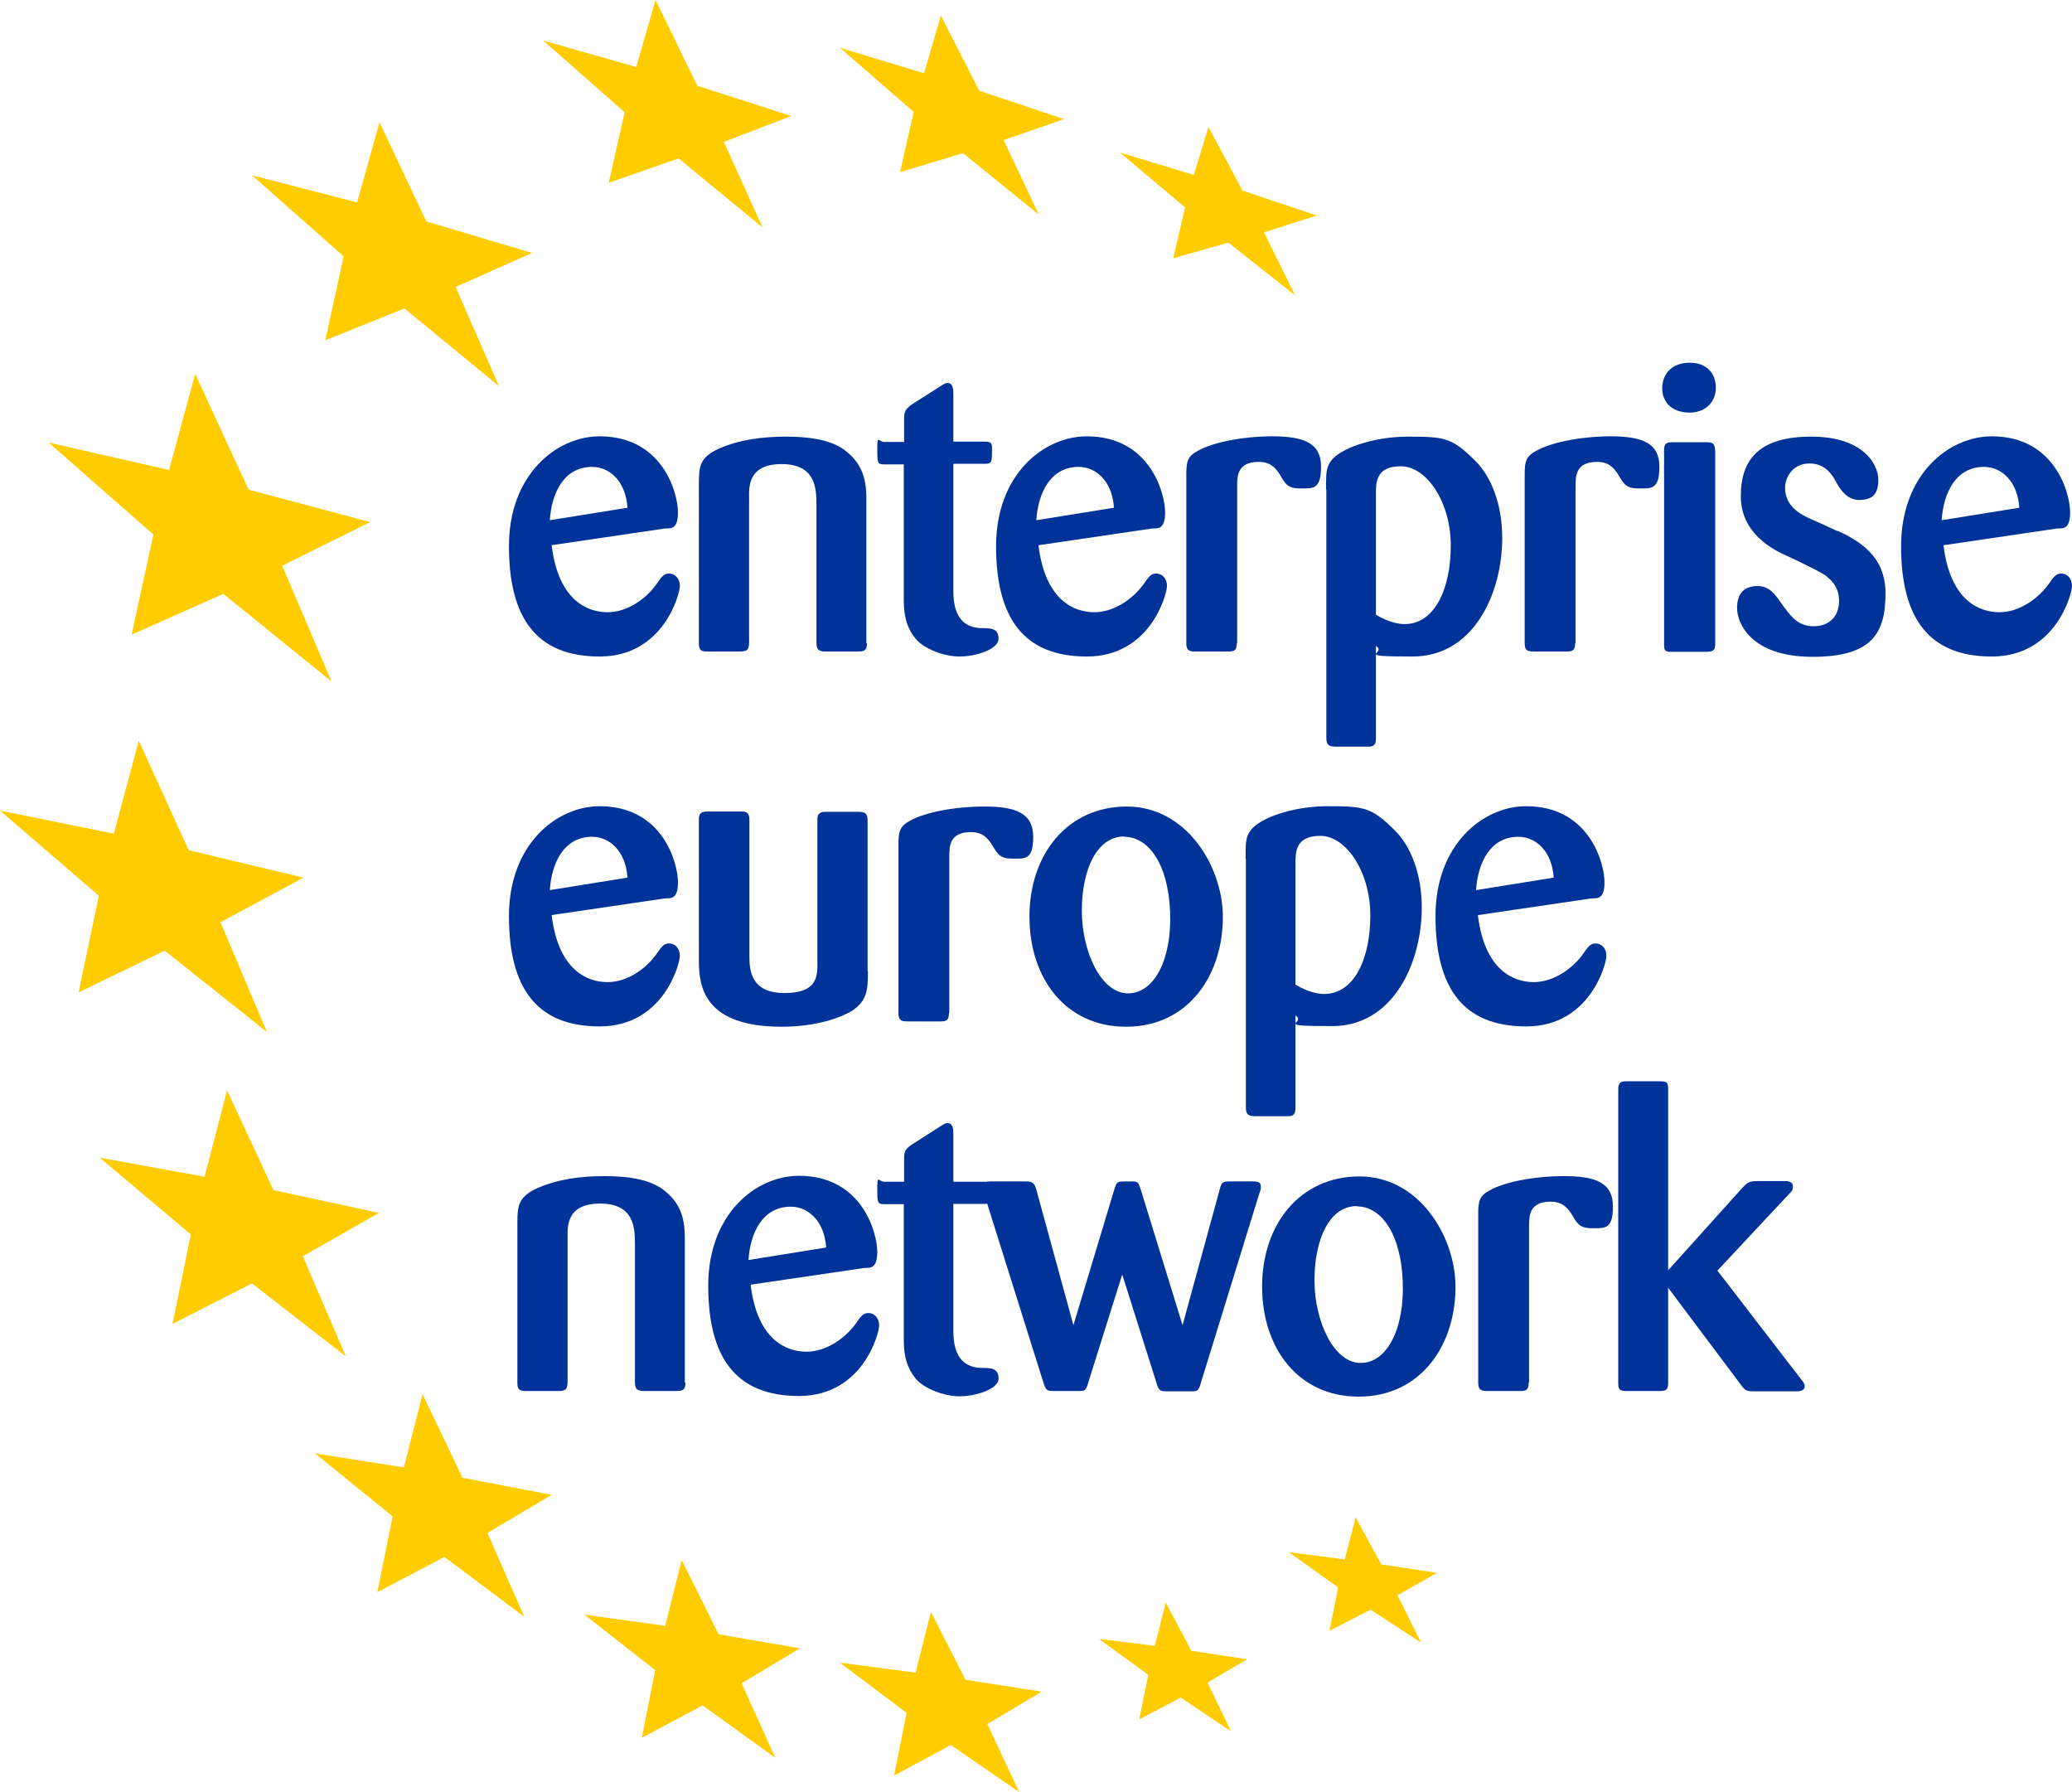 <svg xmlns="http://www.w3.org/2000/svg" id="Layer_1" data-name="Layer 1" viewBox="0 0 664.4 574.6"><defs><style>      .cls-1 {        fill: #fc0;      }      .cls-1, .cls-2 {        stroke-width: 0px;      }      .cls-2 {        fill: #039;      }    </style></defs><g><path class="cls-2" d="M176.9,174.9c2.2,17.9,11.7,21.4,17.9,21.4s12.1-4.1,15.4-8.6c2.1-3,2.7-3.8,4.4-3.8s3.4,1.4,3.4,4-5.3,22.6-25.7,22.6-29.1-12.5-29.1-35.4,15.2-35.2,29.1-35.2c20.2,0,25.1,18.2,25.1,24.4s-3,4.9-4.5,5.2l-36,5.3h0ZM201.2,162.8c-.5-8.3-5.6-13.1-11.3-13.1-9,0-13,8.2-13.6,17.1l24.9-4h0Z"></path><path class="cls-2" d="M278,206.2c0,2.3-.8,2.7-2.9,2.7h-10.4c-2.6,0-2.9-1-2.9-3v-43.9c0-5.2-.1-13.2-11.2-13.2s-10.4,7.9-10.4,10.9v46.1c0,2.6-.6,3.1-3.1,3.1h-10.3c-2.1,0-2.7-.5-2.7-2.7v-51.3c0-5.2.3-8.2,6.1-10.9,6.9-3.1,14.4-4,21.9-4,13,0,17.5,3.2,19.7,5.1,5.8,4.8,6,10.9,6,15.4v45.7h0Z"></path><path class="cls-2" d="M305.7,148.8v40.1c0,3.8.1,12.1,8.8,12.5,3.2,0,5.7,0,5.7,3.4s-7.3,5.7-12.5,5.7-11.6-2.6-14.1-5.7c-3.6-4.4-3.8-9.1-3.8-13.2v-42.7h-6.2c-2.3,0-2.3-.5-2.3-5.1s.5-2.1,2.2-2.1h6.4v-7.3c0-2.5.4-3.1,2.3-4.6l9.4-6c1.4-.9,1.8-1,2.3-1,1.7,0,1.8,2.1,1.8,3.6v15.2h9.9c1.4,0,2.5,0,2.5,1.8,0,4.8,0,5.3-2.2,5.3h-10.1,0Z"></path><path class="cls-2" d="M333,174.9c2.2,17.9,11.7,21.4,17.9,21.4s12.1-4.1,15.5-8.6c2.1-3,2.7-3.8,4.4-3.8s3.4,1.4,3.4,4-5.3,22.6-25.7,22.6-29.1-12.5-29.1-35.4,15.2-35.2,29.1-35.2c20.2,0,25.1,18.2,25.1,24.4s-3,4.9-4.5,5.2l-36,5.3h0ZM357.2,162.8c-.5-8.3-5.6-13.1-11.3-13.1-9,0-13,8.2-13.6,17.1l24.9-4h0Z"></path><path class="cls-2" d="M396.6,206.2c-.1,2.1-.5,2.7-2.7,2.7h-10.6c-2.2,0-2.9-.5-2.9-2.7v-54.3c0-4,.5-5.7,3.8-7.4,4.4-2.5,13.8-4.6,23.8-4.6s15.6,2.1,15.6,9.7-2.7,7-6.9,7-4.7-1.9-6.6-4.9c-1.2-1.6-2.6-3.6-6.5-3.6-6.8,0-6.9,4.5-6.9,7.8v50.2h0Z"></path><path class="cls-2" d="M425.2,156.9c0-5.1,0-7,1.6-9.1,2.6-3.8,13.1-7.8,24.7-7.8s14.1.3,21.5,7.7c5.2,5.1,8.7,14,8.7,24.8,0,17.8-9.2,38-28.7,38s-8-.9-11.8-3.4v29.6c0,2.1-.6,2.7-2.6,2.7h-10.1c-2.1,0-3.2-.3-3.2-2.7v-79.8h0ZM441.2,197.1c4.3,2.6,7.7,3,9.2,3,9.6,0,14.8-11.2,14.8-25.2s-7.8-25.4-16-25.4-8,5.4-8,9.1v38.6h0Z"></path><path class="cls-2" d="M505.1,206.2c-.1,2.1-.5,2.7-2.7,2.7h-10.6c-2.2,0-2.9-.5-2.9-2.7v-54.3c0-4,.5-5.7,3.8-7.4,4.4-2.5,13.8-4.6,23.8-4.6s15.6,2.1,15.6,9.7-2.7,7-6.9,7-4.7-1.9-6.6-4.9c-1.2-1.6-2.6-3.6-6.5-3.6-6.8,0-6.9,4.5-6.9,7.8v50.2h0,0Z"></path><path class="cls-2" d="M541.8,132.3c-5.5,0-8.8-3.2-8.8-7.8s3.1-8.2,8.8-8.2,8.3,3.6,8.4,7.8c.1,4.8-3.4,8.2-8.4,8.2M550,206.1c0,2.1-.3,2.9-2.9,2.9h-11.3c-2.1,0-2.2-.6-2.2-2.7v-61.8c0-1.8.3-2.7,2.5-2.7h11c2.5,0,2.7.6,2.9,2.9v61.5h0Z"></path><path class="cls-2" d="M589.3,170.2c6,2.9,15.3,7.5,15.3,20s-4,20.4-23.4,20.4-24.2-10.5-24.2-15.7,2.9-7,6.6-7,5.5,2.6,7.3,5.1c3.1,4.4,5.5,7.8,10.6,7.8s8.2-3.2,8.2-8.1-2.9-6.9-4.2-8.1c-1.8-1.3-9.7-5.1-13-6.6-3.9-1.8-14.3-6.9-14.3-18.9s6.1-19.1,22.6-19.1,21.5,8.7,21.5,13.9-2.6,6.4-6.2,6.4-5.7-2.9-7.1-5.3c-1.3-2.5-3.5-6.4-8.8-6.4s-7.8,4.4-7.8,7.8c0,6.5,5.7,9,10.3,10.9l6.5,3h0Z"></path><path class="cls-2" d="M623.2,174.9c2.2,17.9,11.7,21.4,17.9,21.4s12.1-4.1,15.5-8.6c2.1-3,2.7-3.8,4.4-3.8s3.4,1.4,3.4,4-5.3,22.6-25.7,22.6-29.1-12.5-29.1-35.4,15.2-35.2,29.1-35.2c20.2,0,25.1,18.2,25.1,24.4s-3,4.9-4.5,5.2l-36,5.3h0ZM647.5,162.8c-.5-8.3-5.6-13.1-11.3-13.1-9,0-13,8.2-13.6,17.1l24.9-4h0Z"></path><path class="cls-2" d="M176.9,293.5c2.2,17.9,11.7,21.4,17.9,21.4s12.1-4.1,15.4-8.6c2.1-3,2.7-3.8,4.4-3.8s3.4,1.4,3.4,4-5.3,22.6-25.7,22.6-29.1-12.5-29.1-35.4,15.2-35.2,29.1-35.2c20.2,0,25.1,18.2,25.1,24.4s-3,4.9-4.5,5.2l-36,5.3h0ZM201.2,281.4c-.5-8.3-5.6-13.1-11.3-13.1-9,0-13,8.2-13.6,17.1l24.9-4h0Z"></path><path class="cls-2" d="M278.3,311.4c0,5.7-.1,9.4-5.1,12.7-3.6,2.2-11.5,5.1-22.5,5.1-25.1,0-26.6-13-26.6-21.2v-45.3c0-2.1,1-2.5,2.7-2.5h10.6c1.9-.1,2.9.4,2.9,2.6v43.5c0,4.3.1,12.1,11.3,12.1s10.5-6.2,10.5-10.5v-44.9c0-2.1.6-2.7,2.7-2.7h10.3c2.1,0,3.1.3,3.1,2.7v48.4h0Z"></path><path class="cls-2" d="M304.3,324.8c-.1,2.1-.5,2.7-2.7,2.7h-10.6c-2.2,0-2.9-.5-2.9-2.7v-54.3c0-4,.5-5.7,3.8-7.4,4.4-2.5,13.8-4.5,23.8-4.5s15.6,2.1,15.6,9.7-2.7,7-6.9,7-4.7-2-6.6-4.9c-1.2-1.6-2.6-3.6-6.5-3.6-6.8,0-6.9,4.5-6.9,7.8v50.2h0Z"></path><path class="cls-2" d="M361,329.2c-19.1,0-30.9-15.3-30.9-35.3s12.2-35.3,31.2-35.3,30.4,18.8,30.8,34.5c.4,19.1-10.8,36.1-31,36.1M360.5,268.2c-8.8,0-13.6,10.6-13.6,23.8s6.2,26.5,14.8,26.5,14.1-11.2,13.5-26.1c-.6-15.5-7-24.1-14.7-24.1"></path><path class="cls-2" d="M399.4,275.4c0-5.1,0-7,1.6-9.1,2.6-3.8,13.1-7.8,24.7-7.8s14.1.3,21.5,7.7c5.2,5.1,8.7,14,8.7,24.8,0,17.8-9.2,38-28.7,38s-8-.9-11.8-3.4v29.6c0,2.1-.6,2.7-2.6,2.7h-10.1c-2.1,0-3.2-.3-3.2-2.7v-79.8h0ZM415.4,315.7c4.3,2.6,7.7,3,9.2,3,9.6,0,14.8-11.2,14.8-25.2s-7.8-25.5-16-25.5-8,5.5-8,9.1v38.6h0Z"></path><path class="cls-2" d="M473.9,293.5c2.2,17.9,11.7,21.4,17.9,21.4s12.1-4.1,15.5-8.6c2.1-3,2.7-3.8,4.4-3.8s3.4,1.4,3.4,4-5.3,22.6-25.7,22.6-29.1-12.5-29.1-35.4,15.2-35.2,29.1-35.2c20.2,0,25.1,18.2,25.1,24.4s-3,4.9-4.5,5.2l-36,5.3h0ZM498.2,281.4c-.5-8.3-5.6-13.1-11.3-13.1-9,0-13,8.2-13.6,17.1l24.9-4h0,0Z"></path><path class="cls-2" d="M219.8,443.3c0,2.3-.8,2.7-2.9,2.7h-10.4c-2.6,0-2.9-1-2.9-3v-43.9c0-5.2-.1-13.2-11.2-13.2s-10.4,7.9-10.4,10.9v46.1c0,2.6-.6,3.1-3.1,3.1h-10.3c-2.1,0-2.7-.5-2.7-2.7v-51.3c0-5.2.3-8.2,6.1-10.9,6.9-3.1,14.4-4,21.9-4,13,0,17.5,3.2,19.7,5.1,5.8,4.8,6,10.9,6,15.5v45.7h0,0Z"></path><path class="cls-2" d="M240.7,412c2.2,17.9,11.7,21.4,17.9,21.4s12.1-4.1,15.5-8.6c2.1-3,2.7-3.8,4.4-3.8s3.4,1.4,3.4,4-5.3,22.6-25.7,22.6-29.1-12.5-29.1-35.4,15.2-35.2,29.1-35.2c20.2,0,25.1,18.2,25.1,24.4s-3,4.9-4.5,5.2l-36,5.3h0ZM264.9,400c-.5-8.3-5.6-13.1-11.3-13.1-9,0-13,8.2-13.6,17.1l24.9-4h0Z"></path><path class="cls-2" d="M305.7,386v40.1c0,3.8.1,12.1,8.8,12.5,3.2,0,5.7,0,5.7,3.4s-7.3,5.7-12.5,5.7-11.6-2.6-14.1-5.7c-3.6-4.4-3.8-9.1-3.8-13.2v-42.7h-6.2c-2.3,0-2.3-.5-2.3-5.1s.5-2.1,2.2-2.1h6.4v-7.3c0-2.5.4-3.1,2.3-4.5l9.4-6c1.4-.9,1.8-1,2.3-1,1.7,0,1.8,2.1,1.8,3.6v15.2h9.9c1.4,0,2.5,0,2.5,1.8,0,4.8,0,5.3-2.2,5.3h-10.1,0Z"></path><path class="cls-2" d="M359.8,408.8l-11,35c-.6,2-.9,2.2-2.9,2.2h-8.2c-2,0-2.3-.4-3-2.3l-19.1-60.8c-.4-1.3-.5-1.8-.5-2.3,0-1.8,1.7-1.8,2.6-1.8h10.8c2.2,0,3.1.1,3.8,2.6l11.9,43.5,13.1-43.5c.4-1.2.6-2.2,1.7-2.5.3-.1,3-.1,4.4-.1s1.7.5,2.3,2.3l13.5,43.8,11.9-43.5c.5-2,.8-2.6,2.9-2.6h7.7c1.2,0,2.6,0,2.6,1.6s-.3,1.4-.5,2.3l-18.8,60.9c-.6,2.1-.9,2.5-2.7,2.5h-8.3c-2,0-2.5-.4-3.1-2.5l-11-34.8h0Z"></path><path class="cls-2" d="M435.6,447.8c-19.1,0-30.9-15.3-30.9-35.3s12.2-35.3,31.2-35.3,30.4,18.8,30.8,34.5c.4,19.1-10.8,36.1-31,36.1M435.1,386.7c-8.8,0-13.6,10.6-13.6,23.8s6.2,26.5,14.8,26.5,14.1-11.2,13.5-26.1c-.6-15.5-7-24.1-14.7-24.1"></path><path class="cls-2" d="M490.2,443.3c-.1,2.1-.5,2.7-2.7,2.7h-10.6c-2.2,0-2.9-.5-2.9-2.7v-54.3c0-4,.5-5.7,3.8-7.4,4.4-2.5,13.8-4.5,23.8-4.5s15.6,2.1,15.6,9.7-2.7,7-6.9,7-4.7-1.9-6.6-4.9c-1.2-1.6-2.6-3.6-6.5-3.6-6.8,0-6.9,4.5-6.9,7.8v50.2h0Z"></path><path class="cls-2" d="M550.7,407.4l26.8,34.8c.7.9,1.2,1.6,1.2,2.2,0,1.4-1.3,1.7-2.6,1.7h-13.5c-2.5,0-2.9-.1-4.3-2l-23.4-31.2v30.6c0,2.3-.9,2.5-2.9,2.5h-10.4c-2.3,0-2.7-.5-2.7-2.6v-94.2c0-2.2.9-2.5,2.6-2.5h10.5c2,0,2.9,0,2.9,2.3v58.3l23.4-26c2-2.2,2.5-2.6,5.2-2.6h8.8c.8,0,2.6,0,2.6,1.7s-.7,1.7-1.4,2.6l-22.7,24.3h0s0,0,0,0Z"></path></g><polygon class="cls-1" points="218.6 500.2 230.4 524 256.5 528.5 237.8 539.7 248.6 563.6 225.3 546.8 205.8 557.2 210.1 535.5 187.4 517.7 213.3 521.3 218.6 500.2"></polygon><polygon class="cls-1" points="121.7 39.2 136.7 71 170.6 81.1 146.1 92 160 123.8 129.7 98.9 104.3 109.1 110.2 82.2 80.8 56.2 114.5 64.9 121.7 39.2"></polygon><polygon class="cls-1" points="135.5 447 148.3 473.8 176.9 479.3 156.3 491.5 168.1 518.4 142.5 499.2 121 510.5 125.9 486.2 101 466 129.5 470.5 135.5 447"></polygon><polygon class="cls-1" points="62.6 119.9 79.7 157 118.7 167.4 90.5 181.4 106.3 218.5 71.6 190.4 42.2 203.5 49.2 171.4 15.6 141.9 54.2 150.7 62.6 119.9"></polygon><polygon class="cls-1" points="72.8 349.6 87.7 381.6 121.5 388.9 97.1 402.8 110.9 434.9 80.8 411.5 55.3 424.5 61.2 395.8 32 371.2 65.6 377.3 72.8 349.6"></polygon><polygon class="cls-1" points="44.5 237.5 60.5 272.6 97.3 281.4 70.7 295.7 85.6 330.9 52.8 304.8 25.2 318.2 31.7 287.2 0 259.9 36.5 267.3 44.5 237.5"></polygon><polygon class="cls-1" points="298.5 516.8 309.6 538.6 334 542.4 316.6 552.8 326.8 574.6 304.9 559.5 286.7 569.3 290.7 549.2 269.3 533.1 293.6 536.3 298.5 516.8"></polygon><polygon class="cls-1" points="373.8 513.8 382 529.3 399.9 532 387.2 539.5 394.7 555.1 378.6 544.3 365.3 551.3 368.2 537 352.4 525.5 370.3 527.7 373.8 513.8"></polygon><polygon class="cls-1" points="434.7 486.5 442.9 501.6 460.8 504.3 448.1 511.5 455.7 526.7 439.5 516.1 426.3 522.9 429.1 509 413.3 497.7 431.2 500 434.7 486.5"></polygon><polygon class="cls-1" points="387.5 40.7 398.4 61.1 422.2 69.1 405.3 74.5 415.3 94.7 393.9 77.8 376.2 82.8 380 66.5 359.1 48.9 382.8 56.1 387.5 40.7"></polygon><polygon class="cls-1" points="301.7 5 314 29.1 341.2 38.2 321.8 44.9 333.1 68.8 308.8 49.1 288.6 55.2 293 35.9 269.3 15.3 296.3 23.5 301.7 5"></polygon><polygon class="cls-1" points="210.2 0 223.6 27.5 253.7 37.2 232.1 45.5 244.5 72.9 217.6 50.8 195.2 58.6 200.3 36 174.2 13 204 21.5 210.2 0"></polygon></svg>